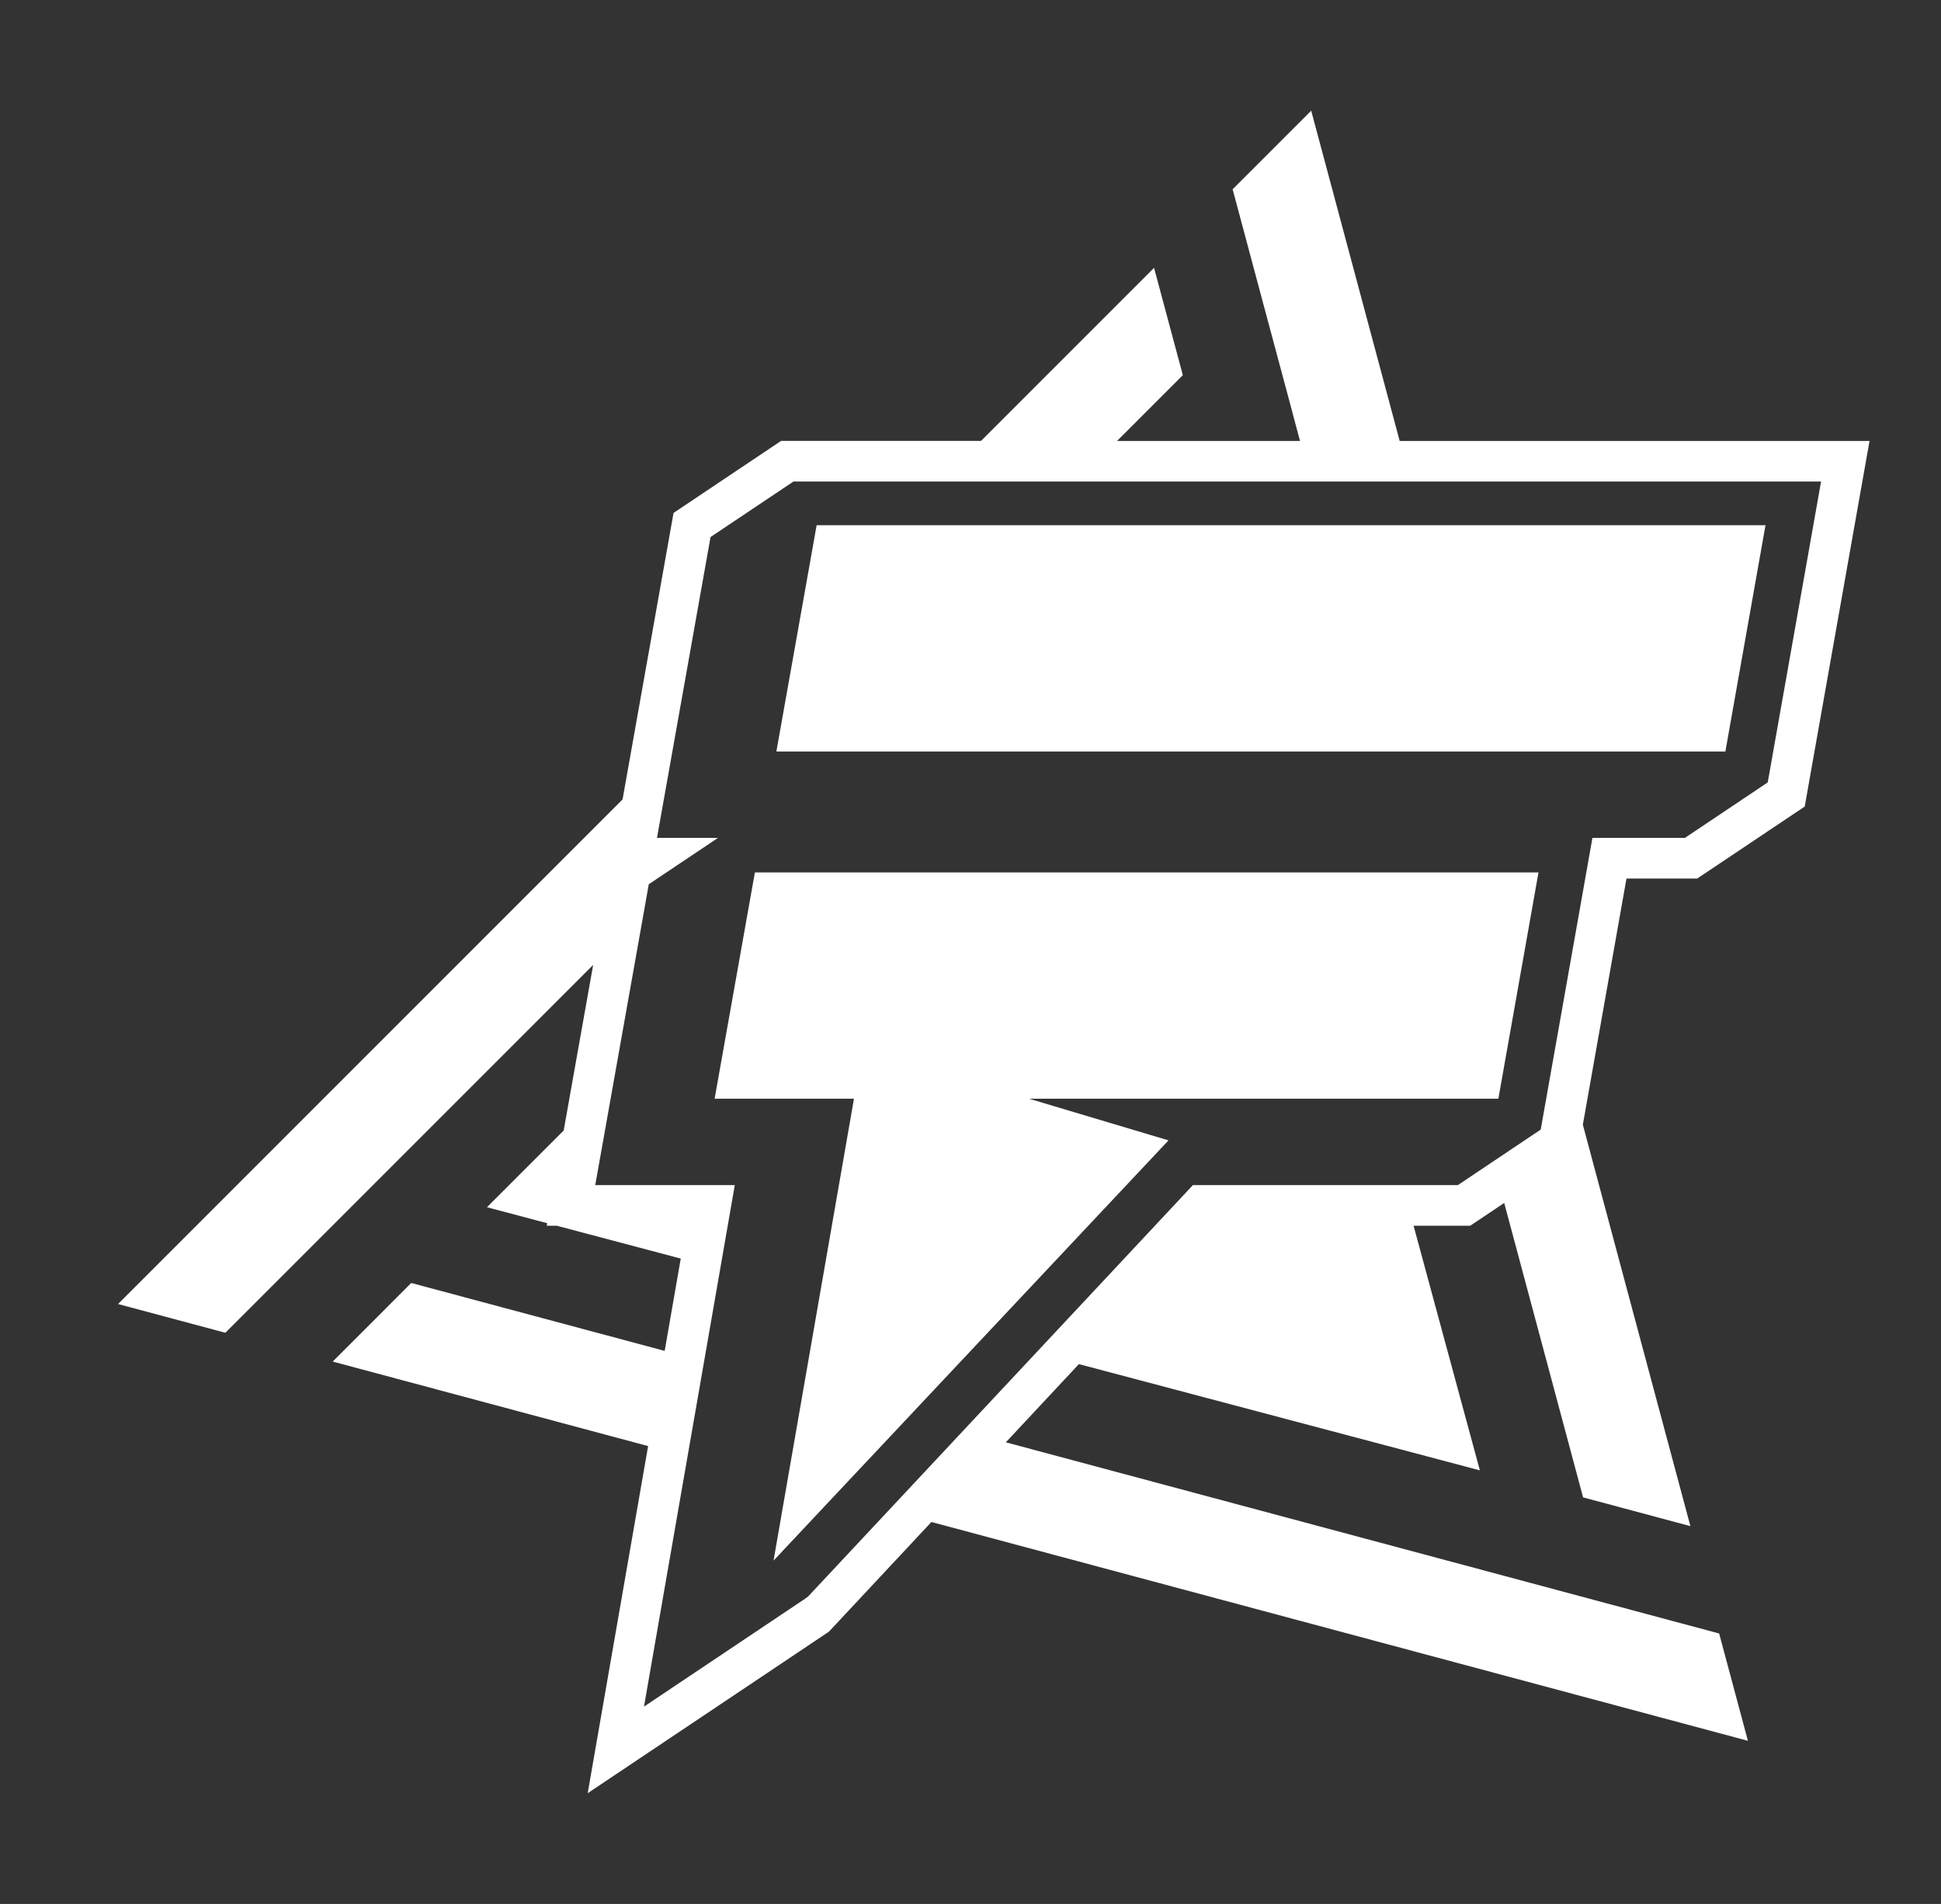 <?xml version="1.0" encoding="UTF-8"?>
<svg id="Layer_1" xmlns="http://www.w3.org/2000/svg" version="1.1" viewBox="0 0 813.26 797.62">
  <rect x="0" y="0" width="813.26" height="797.62" fill="#333333" stroke="none"/>
  <!-- Generator: Adobe Illustrator 29.8.1, SVG Export Plug-In . SVG Version: 2.1.1 Build 2)  -->
  <defs>
    <style>
      .st0 {
        fill: #fff;
      }
    </style>
  </defs>
  <path class="st0" d="M711.11,368.05l45.05-30.16,27.16-153.17h-196.87l-37.07-138.34-32.92,32.91,12.04,44.98,13.05,48.64h-.02s3.16,11.81,3.16,11.81h-76.64l27.55-27.55-12.06-44.96-72.51,72.51h-83.78l-45.04,30.16-21.36,120.02h0s-211.39,211.4-211.39,211.4l44.97,12.04,154.1-154.1h0s-12.35,69.37-12.35,69.37l-32.14,32.14,25.23,6.69-.19,1.07h4.25l51.9,13.75-6.74,38.67-106.18-28.45-32.91,32.92,132.15,35.41-25.31,145.42,101.08-67.68,42.93-45.94,342.11,91.67-12.05-44.96-44.96-12.05-44.57-11.95-36.29-9.72-173.05-46.37,30.61-32.76,168,44.51-27.77-102.47h23.71l14.26-9.55,33.05,123.34,44.96,12.05-45.06-168.18,18.28-103.12h29.63ZM663.33,372.94l-10.53,59.41h0s-6.28,35.39-6.28,35.39l-.98,5.49-4.44,2.97-15.51,10.39-11.21,7.51-3.56,2.38h-111l-65.7,70.23-30.61,32.72-31.22,33.37-33.61,35.93-1.28.98-26.72,17.89-40.85,27.35,8.82-50.67,9.41-54.05,6.95-39.87,6.74-38.72,6.12-35.16h-58.47l4.59-25.75,3.23-18.16,12.35-69.37,1.29-7.27.97-5.49,4.44-2.97,24.55-16.44h-25.55l4.59-25.76,2.03-11.4h0s14.84-83.39,14.84-83.39l.98-5.49,4.43-2.97,26.72-17.89,3.56-2.39h430.59l-4.56,25.75-16.81,94.79-.98,5.5-4.43,2.97-26.73,17.9-3.56,2.38h-38.73l-3.88,21.91Z"/>
  <polygon class="st0" points="593.14 365.5 552.17 365.5 344.29 365.5 316.29 365.5 310.23 399.56 299.42 460.29 357.8 460.29 343.45 542.69 336.69 581.52 329.74 621.4 324.1 653.8 349.56 626.71 380.9 593.37 411.57 560.74 489.59 477.74 431.18 460.29 577.86 460.29 618.54 460.29 627.8 460.29 640.74 387.35 640.74 387.34 644.61 365.5 634.88 365.5 593.14 365.5"/>
  <polygon class="st0" points="739.73 220.04 595.91 220.04 554.16 220.04 512.76 220.04 489.74 220.04 432.73 220.04 375.71 220.04 342.16 220.04 334.9 260.85 334.9 260.86 325.29 314.84 337.93 314.84 394.94 314.84 538.45 314.84 579.56 314.84 621.31 314.84 722.92 314.84 739.73 220.04"/>
</svg>